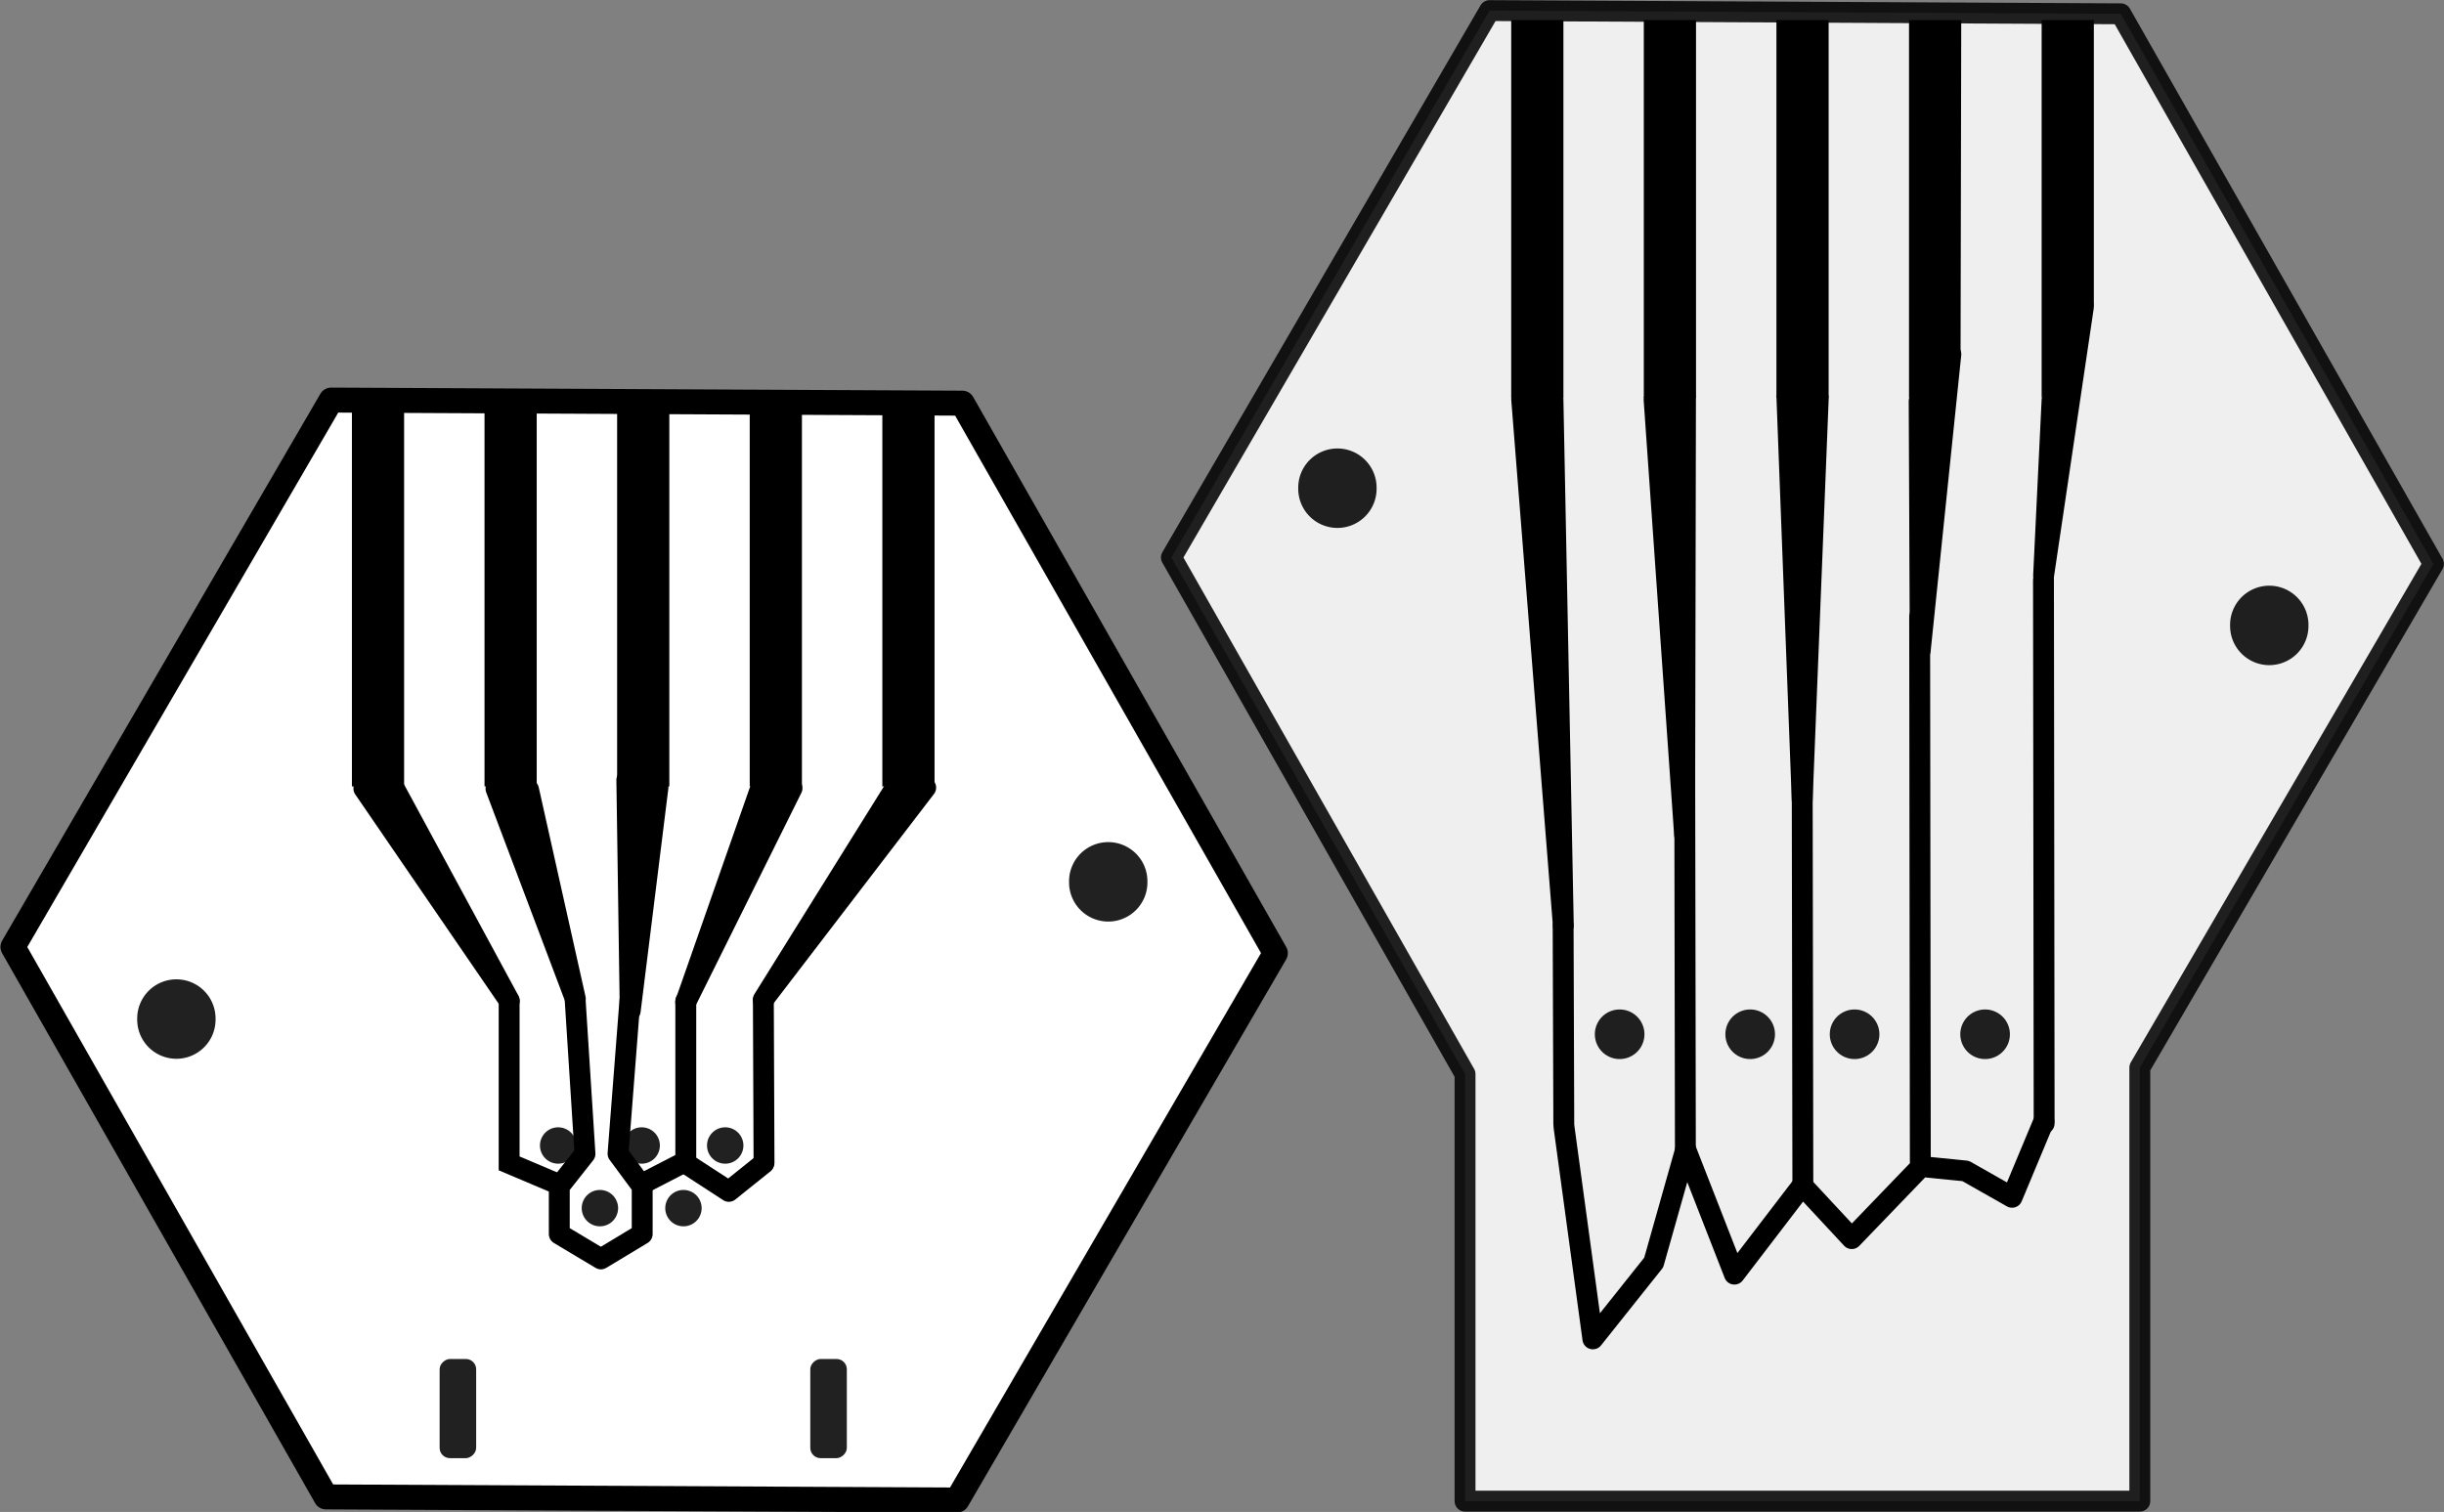 <?xml version="1.0" encoding="UTF-8" standalone="no"?>
<!-- Created with Inkscape (http://www.inkscape.org/) -->

<svg
   xmlns:dc="http://purl.org/dc/elements/1.1/"
   xmlns:cc="http://creativecommons.org/ns#"
   xmlns:rdf="http://www.w3.org/1999/02/22-rdf-syntax-ns#"
   xmlns:svg="http://www.w3.org/2000/svg"
   xmlns="http://www.w3.org/2000/svg"
   xmlns:sodipodi="http://sodipodi.sourceforge.net/DTD/sodipodi-0.dtd"
   xmlns:inkscape="http://www.inkscape.org/namespaces/inkscape"
   width="165.873"
   height="102.636"
   id="svg2"
   version="1.1"
   inkscape:version="0.48.3.1 r9886"
   sodipodi:docname="platine_usb.svg"
   inkscape:export-filename="/home/laurent/Documents/electronique/pcb/usb_circuit.png"
   inkscape:export-xdpi="499.82513"
   inkscape:export-ydpi="499.82513">
  <rect width="100%" height="100%" fill="#808080" stroke="none"/>
  <defs
     id="defs4">
    <inkscape:path-effect
       effect="skeletal"
       id="path-effect4289"
       is_visible="true"
       pattern="M 0,0 0,10 10,5 z"
       copytype="single_stretched"
       prop_scale="1"
       scale_y_rel="false"
       spacing="0"
       normal_offset="0"
       tang_offset="0"
       prop_units="false"
       vertical_pattern="false"
       fuse_tolerance="0" />
    <inkscape:path-effect
       effect="skeletal"
       id="path-effect4278"
       is_visible="true"
       pattern="m 0.709,11.568 -1e-5,-10.859"
       copytype="single_stretched"
       prop_scale="1"
       scale_y_rel="false"
       spacing="0"
       normal_offset="0"
       tang_offset="0"
       prop_units="false"
       vertical_pattern="false"
       fuse_tolerance="0" />
    <inkscape:path-effect
       effect="skeletal"
       id="path-effect4267"
       is_visible="true"
       pattern="m 0.709,11.568 -1e-5,-10.859"
       copytype="single_stretched"
       prop_scale="1"
       scale_y_rel="false"
       spacing="0"
       normal_offset="0"
       tang_offset="0"
       prop_units="false"
       vertical_pattern="false"
       fuse_tolerance="0" />
    <inkscape:path-effect
       effect="skeletal"
       id="path-effect4094"
       is_visible="true"
       pattern="M 4.402,0.709 0.709,4.339"
       copytype="single_stretched"
       prop_scale="1"
       scale_y_rel="false"
       spacing="0"
       normal_offset="0"
       tang_offset="0"
       prop_units="false"
       vertical_pattern="false"
       fuse_tolerance="0" />
    <inkscape:path-effect
       effect="skeletal"
       id="path-effect4081"
       is_visible="true"
       pattern="M 4.402,0.709 0.709,4.339"
       copytype="single_stretched"
       prop_scale="1"
       scale_y_rel="false"
       spacing="0"
       normal_offset="0"
       tang_offset="0"
       prop_units="false"
       vertical_pattern="false"
       fuse_tolerance="0" />
    <inkscape:path-effect
       effect="skeletal"
       id="path-effect3912"
       is_visible="true"
       pattern="m 5.808,-26.011 1,0"
       copytype="single_stretched"
       prop_scale="1"
       scale_y_rel="false"
       spacing="0"
       normal_offset="0"
       tang_offset="0"
       prop_units="false"
       vertical_pattern="false"
       fuse_tolerance="0" />
    <inkscape:path-effect
       effect="skeletal"
       id="path-effect3840"
       is_visible="true"
       pattern="m 90,228.791 a 12.857,12.857 0 1 1 -25.714,0 12.857,12.857 0 1 1 25.714,0 z"
       copytype="single_stretched"
       prop_scale="1"
       scale_y_rel="false"
       spacing="0"
       normal_offset="0"
       tang_offset="0"
       prop_units="false"
       vertical_pattern="false"
       fuse_tolerance="0" />
    <inkscape:path-effect
       effect="skeletal"
       id="path-effect3062"
       is_visible="true"
       pattern="m 90,228.791 a 12.857,12.857 0 1 1 -25.714,0 12.857,12.857 0 1 1 25.714,0 z"
       copytype="single_stretched"
       prop_scale="1"
       scale_y_rel="false"
       spacing="0"
       normal_offset="0"
       tang_offset="0"
       prop_units="false"
       vertical_pattern="false"
       fuse_tolerance="0" />
    <inkscape:path-effect
       effect="skeletal"
       id="path-effect3052"
       is_visible="true"
       pattern="m 90,228.791 a 12.857,12.857 0 1 1 -25.714,0 12.857,12.857 0 1 1 25.714,0 z"
       copytype="single_stretched"
       prop_scale="1"
       scale_y_rel="false"
       spacing="0"
       normal_offset="0"
       tang_offset="0"
       prop_units="false"
       vertical_pattern="false"
       fuse_tolerance="0" />
    <inkscape:path-effect
       effect="skeletal"
       id="path-effect3912-4"
       is_visible="true"
       pattern="m 23.865,-24.117 1,0"
       copytype="single_stretched"
       prop_scale="1"
       scale_y_rel="false"
       spacing="0"
       normal_offset="0"
       tang_offset="0"
       prop_units="false"
       vertical_pattern="false"
       fuse_tolerance="0" />
    <inkscape:path-effect
       effect="skeletal"
       id="path-effect3912-4-2"
       is_visible="true"
       pattern="m 23.549,-21.276 1,0"
       copytype="single_stretched"
       prop_scale="1"
       scale_y_rel="false"
       spacing="0"
       normal_offset="0"
       tang_offset="0"
       prop_units="false"
       vertical_pattern="false"
       fuse_tolerance="0" />
    <inkscape:path-effect
       effect="skeletal"
       id="path-effect3912-4-2-4"
       is_visible="true"
       pattern="m 23.36,-26.769 1,0"
       copytype="single_stretched"
       prop_scale="1"
       scale_y_rel="false"
       spacing="0"
       normal_offset="0"
       tang_offset="0"
       prop_units="false"
       vertical_pattern="false"
       fuse_tolerance="0" />
    <inkscape:path-effect
       effect="skeletal"
       id="path-effect3912-4-6"
       is_visible="true"
       pattern="m 23.486,-30.431 1,0"
       copytype="single_stretched"
       prop_scale="1"
       scale_y_rel="false"
       spacing="0"
       normal_offset="0"
       tang_offset="0"
       prop_units="false"
       vertical_pattern="false"
       fuse_tolerance="0" />
    <inkscape:path-effect
       effect="skeletal"
       id="path-effect3912-3"
       is_visible="true"
       pattern="m 5.998,-31.678 1,0"
       copytype="single_stretched"
       prop_scale="1"
       scale_y_rel="false"
       spacing="0"
       normal_offset="0"
       tang_offset="0"
       prop_units="false"
       vertical_pattern="false"
       fuse_tolerance="0" />
    <inkscape:path-effect
       effect="skeletal"
       id="path-effect3912-4-2-4-8"
       is_visible="true"
       pattern="m 6.263,-32.509 1,0"
       copytype="single_stretched"
       prop_scale="1"
       scale_y_rel="false"
       spacing="0"
       normal_offset="0"
       tang_offset="0"
       prop_units="false"
       vertical_pattern="false"
       fuse_tolerance="0" />
    <inkscape:path-effect
       effect="skeletal"
       id="path-effect3912-3-4"
       is_visible="true"
       pattern="m 5.851,-37.954 1,0"
       copytype="single_stretched"
       prop_scale="1"
       scale_y_rel="false"
       spacing="0"
       normal_offset="0"
       tang_offset="0"
       prop_units="false"
       vertical_pattern="false"
       fuse_tolerance="0" />
    <inkscape:path-effect
       effect="skeletal"
       id="path-effect3912-3-4-7"
       is_visible="true"
       pattern="m 5.687,-23.794 1,0"
       copytype="single_stretched"
       prop_scale="1"
       scale_y_rel="false"
       spacing="0"
       normal_offset="0"
       tang_offset="0"
       prop_units="false"
       vertical_pattern="false"
       fuse_tolerance="0" />
    <inkscape:path-effect
       effect="skeletal"
       id="path-effect3912-4-2-4-8-1"
       is_visible="true"
       pattern="m 23.302,-18.402 1,0"
       copytype="single_stretched"
       prop_scale="1"
       scale_y_rel="false"
       spacing="0"
       normal_offset="0"
       tang_offset="0"
       prop_units="false"
       vertical_pattern="false"
       fuse_tolerance="0" />
    <inkscape:path-effect
       effect="skeletal"
       id="path-effect3912-3-4-7-5"
       is_visible="true"
       pattern="m 67.09,-23.488 1,0"
       copytype="single_stretched"
       prop_scale="1"
       scale_y_rel="false"
       spacing="0"
       normal_offset="0"
       tang_offset="0"
       prop_units="false"
       vertical_pattern="false"
       fuse_tolerance="0" />
    <inkscape:path-effect
       effect="skeletal"
       id="path-effect3912-3-4-5"
       is_visible="true"
       pattern="m 72.94,-37.787 1,0"
       copytype="single_stretched"
       prop_scale="1"
       scale_y_rel="false"
       spacing="0"
       normal_offset="0"
       tang_offset="0"
       prop_units="false"
       vertical_pattern="false"
       fuse_tolerance="0" />
    <inkscape:path-effect
       effect="skeletal"
       id="path-effect3912-4-2-4-8-3"
       is_visible="true"
       pattern="m 73.353,-32.343 1,0"
       copytype="single_stretched"
       prop_scale="1"
       scale_y_rel="false"
       spacing="0"
       normal_offset="0"
       tang_offset="0"
       prop_units="false"
       vertical_pattern="false"
       fuse_tolerance="0" />
    <inkscape:path-effect
       effect="skeletal"
       id="path-effect3912-3-8"
       is_visible="true"
       pattern="m 71.825,-29.365 1,0"
       copytype="single_stretched"
       prop_scale="1"
       scale_y_rel="false"
       spacing="0"
       normal_offset="0"
       tang_offset="0"
       prop_units="false"
       vertical_pattern="false"
       fuse_tolerance="0" />
    <inkscape:path-effect
       effect="skeletal"
       id="path-effect3912-8"
       is_visible="true"
       pattern="m 68.479,-25.34 1,0"
       copytype="single_stretched"
       prop_scale="1"
       scale_y_rel="false"
       spacing="0"
       normal_offset="0"
       tang_offset="0"
       prop_units="false"
       vertical_pattern="false"
       fuse_tolerance="0" />
    <inkscape:path-effect
       effect="skeletal"
       id="path-effect3912-3-4-7-5-4"
       is_visible="true"
       pattern="m 72.361,-22.819 1,0"
       copytype="single_stretched"
       prop_scale="1"
       scale_y_rel="false"
       spacing="0"
       normal_offset="0"
       tang_offset="0"
       prop_units="false"
       vertical_pattern="false"
       fuse_tolerance="0" />
    <inkscape:path-effect
       effect="skeletal"
       id="path-effect3912-8-5"
       is_visible="true"
       pattern="m 160.009,-12.115 1,0"
       copytype="single_stretched"
       prop_scale="1"
       scale_y_rel="false"
       spacing="0"
       normal_offset="0"
       tang_offset="0"
       prop_units="false"
       vertical_pattern="false"
       fuse_tolerance="0" />
    <inkscape:path-effect
       effect="skeletal"
       id="path-effect3912-3-4-7-5-7"
       is_visible="true"
       pattern="m 158.62,-10.263 1,0"
       copytype="single_stretched"
       prop_scale="1"
       scale_y_rel="false"
       spacing="0"
       normal_offset="0"
       tang_offset="0"
       prop_units="false"
       vertical_pattern="false"
       fuse_tolerance="0" />
    <inkscape:path-effect
       effect="skeletal"
       id="path-effect3912-3-4-7-5-4-6"
       is_visible="true"
       pattern="m 163.891,-9.594 1,0"
       copytype="single_stretched"
       prop_scale="1"
       scale_y_rel="false"
       spacing="0"
       normal_offset="0"
       tang_offset="0"
       prop_units="false"
       vertical_pattern="false"
       fuse_tolerance="0" />
    <inkscape:path-effect
       effect="skeletal"
       id="path-effect3912-3-4-7-5-4-6-5"
       is_visible="true"
       pattern="m 242.571,-34.032 1,0"
       copytype="single_stretched"
       prop_scale="1"
       scale_y_rel="false"
       spacing="0"
       normal_offset="0"
       tang_offset="0"
       prop_units="false"
       vertical_pattern="false"
       fuse_tolerance="0" />
    <inkscape:path-effect
       effect="skeletal"
       id="path-effect3912-3-4-7-5-7-8"
       is_visible="true"
       pattern="m 237.301,-34.7 1,0"
       copytype="single_stretched"
       prop_scale="1"
       scale_y_rel="false"
       spacing="0"
       normal_offset="0"
       tang_offset="0"
       prop_units="false"
       vertical_pattern="false"
       fuse_tolerance="0" />
    <inkscape:path-effect
       effect="skeletal"
       id="path-effect3912-8-5-2"
       is_visible="true"
       pattern="m 238.689,-36.553 1,0"
       copytype="single_stretched"
       prop_scale="1"
       scale_y_rel="false"
       spacing="0"
       normal_offset="0"
       tang_offset="0"
       prop_units="false"
       vertical_pattern="false"
       fuse_tolerance="0" />
    <inkscape:path-effect
       effect="skeletal"
       id="path-effect3912-3-4-7-5-4-6-5-5"
       is_visible="true"
       pattern="m 234.395,-5.131 1,0"
       copytype="single_stretched"
       prop_scale="1"
       scale_y_rel="false"
       spacing="0"
       normal_offset="0"
       tang_offset="0"
       prop_units="false"
       vertical_pattern="false"
       fuse_tolerance="0" />
    <inkscape:path-effect
       effect="skeletal"
       id="path-effect3912-3-4-7-5-4-6-5-5-7"
       is_visible="true"
       pattern="m 226.422,-5.131 1,0"
       copytype="single_stretched"
       prop_scale="1"
       scale_y_rel="false"
       spacing="0"
       normal_offset="0"
       tang_offset="0"
       prop_units="false"
       vertical_pattern="false"
       fuse_tolerance="0" />
    <inkscape:path-effect
       effect="skeletal"
       id="path-effect3912-3-4-7-5-4-6-5-5-7-9"
       is_visible="true"
       pattern="m 242.367,-5.131 1,0"
       copytype="single_stretched"
       prop_scale="1"
       scale_y_rel="false"
       spacing="0"
       normal_offset="0"
       tang_offset="0"
       prop_units="false"
       vertical_pattern="false"
       fuse_tolerance="0" />
    <inkscape:path-effect
       effect="skeletal"
       id="path-effect3912-3-4-7-5-4-6-5-5-7-4"
       is_visible="true"
       pattern="m 218.171,-5.131 1,0"
       copytype="single_stretched"
       prop_scale="1"
       scale_y_rel="false"
       spacing="0"
       normal_offset="0"
       tang_offset="0"
       prop_units="false"
       vertical_pattern="false"
       fuse_tolerance="0" />
    <inkscape:path-effect
       effect="skeletal"
       id="path-effect3912-3-4-7-5-4-6-5-5-7-43"
       is_visible="true"
       pattern="m 250.771,-5.131 1,0"
       copytype="single_stretched"
       prop_scale="1"
       scale_y_rel="false"
       spacing="0"
       normal_offset="0"
       tang_offset="0"
       prop_units="false"
       vertical_pattern="false"
       fuse_tolerance="0" />
    <inkscape:path-effect
       effect="skeletal"
       id="path-effect3912-3-4-7-5-4-6-5-5-5"
       is_visible="true"
       pattern="m 234.395,-5.131 1,0"
       copytype="single_stretched"
       prop_scale="1"
       scale_y_rel="false"
       spacing="0"
       normal_offset="0"
       tang_offset="0"
       prop_units="false"
       vertical_pattern="false"
       fuse_tolerance="0" />
    <inkscape:path-effect
       effect="skeletal"
       id="path-effect3912-3-4-7-5-4-6-5-5-7-6"
       is_visible="true"
       pattern="m 226.422,-5.131 1,0"
       copytype="single_stretched"
       prop_scale="1"
       scale_y_rel="false"
       spacing="0"
       normal_offset="0"
       tang_offset="0"
       prop_units="false"
       vertical_pattern="false"
       fuse_tolerance="0" />
    <inkscape:path-effect
       effect="skeletal"
       id="path-effect3912-3-4-7-5-4-6-5-5-7-9-0"
       is_visible="true"
       pattern="m 242.367,-5.131 1,0"
       copytype="single_stretched"
       prop_scale="1"
       scale_y_rel="false"
       spacing="0"
       normal_offset="0"
       tang_offset="0"
       prop_units="false"
       vertical_pattern="false"
       fuse_tolerance="0" />
    <inkscape:path-effect
       effect="skeletal"
       id="path-effect3912-3-4-7-5-4-6-5-5-7-4-2"
       is_visible="true"
       pattern="m 218.171,-5.131 1,0"
       copytype="single_stretched"
       prop_scale="1"
       scale_y_rel="false"
       spacing="0"
       normal_offset="0"
       tang_offset="0"
       prop_units="false"
       vertical_pattern="false"
       fuse_tolerance="0" />
    <inkscape:path-effect
       effect="skeletal"
       id="path-effect3912-3-4-7-5-4-6-5-5-7-43-0"
       is_visible="true"
       pattern="m 250.771,-5.131 1,0"
       copytype="single_stretched"
       prop_scale="1"
       scale_y_rel="false"
       spacing="0"
       normal_offset="0"
       tang_offset="0"
       prop_units="false"
       vertical_pattern="false"
       fuse_tolerance="0" />
  </defs>
  <sodipodi:namedview
     id="base"
     pagecolor="#ffffff"
     bordercolor="#666666"
     borderopacity="1.0"
     inkscape:pageopacity="1"
     inkscape:pageshadow="2"
     inkscape:zoom="3.959798"
     inkscape:cx="68.898203"
     inkscape:cy="34.493833"
     inkscape:document-units="px"
     inkscape:current-layer="layer3"
     showgrid="false"
     showguides="true"
     inkscape:guide-bbox="true"
     inkscape:window-width="1920"
     inkscape:window-height="1024"
     inkscape:window-x="0"
     inkscape:window-y="27"
     inkscape:window-maximized="1"
     fit-margin-top="0"
     fit-margin-left="0"
     fit-margin-right="0"
     fit-margin-bottom="0" />
  <g
     inkscape:groupmode="layer"
     id="layer2"
     inkscape:label="contour"
     style="display:inline"
     transform="translate(-156.466,-179.999)">
    <path
       sodipodi:type="star"
       style="fill:#ffffff;fill-opacity:1;stroke:#000000;stroke-width:0.645;stroke-linecap:round;stroke-linejoin:round;stroke-miterlimit:4;stroke-opacity:1;stroke-dasharray:none;stroke-dashoffset:0"
       id="path4912"
       sodipodi:sides="6"
       sodipodi:cx="31.31473"
       sodipodi:cy="195.75282"
       sodipodi:r1="16.355621"
       sodipodi:r2="8.1778107"
       sodipodi:arg1="0.97208749"
       sodipodi:arg2="1.4956863"
       inkscape:flatsided="true"
       inkscape:rounded="0"
       inkscape:randomized="0"
       d="m 40.532,209.264 -16.31,1.227 -9.218,-13.511 7.092,-14.738 16.31,-1.227 9.218,13.511 z"
       inkscape:transform-center-x="-0.68759367"
       inkscape:transform-center-y="-3.6855084"
       transform="matrix(2.611,0.21,-0.209,2.62,159.335,-274.956)" />
    <path
       style="opacity:0.87;fill:#ffffff;fill-opacity:1;stroke:#000000;stroke-width:1.417;stroke-linecap:round;stroke-linejoin:round;stroke-miterlimit:4;stroke-opacity:1;stroke-dasharray:none;stroke-dashoffset:0;display:inline"
       d="m 257.562,180.717 -21.594,37.125 19.93,35.069 0,28.994 45.796,0 0,-29.431 19.93,-34.194 -21.219,-37.344 z"
       id="path4912-0-4"
       inkscape:connector-curvature="0"
       sodipodi:nodetypes="ccccccccc" />
  </g>
  <g
     inkscape:label="trou"
     inkscape:groupmode="layer"
     id="layer1"
     style="opacity:0.87;display:inline"
     transform="translate(-156.466,-179.999)">
    <g
       id="g3897-0-7"
       transform="matrix(0,-1,1,0,-60.889,320.504)"
       style="fill:#000000;stroke:none">
      <rect
         ry="0.7"
         rx="0.7"
         y="272.349"
         x="41.518"
         height="2.48"
         width="6.732"
         id="rect3871-5-0"
         style="fill:#000000;fill-opacity:1;stroke:none" />
      <rect
         ry="0.7"
         rx="0.7"
         y="247.192"
         x="41.518"
         height="2.48"
         width="6.732"
         id="rect3871-0-0-9"
         style="fill:#000000;fill-opacity:1;stroke:none" />
    </g>
    <g
       id="g4881"
       style="fill:#000000"
       transform="translate(91.53,13.225)">
      <path
         transform="matrix(0,-0.096,0.096,0,92.192,251.942)"
         d="m 90,228.791 a 12.857,12.857 0 1 1 -25.714,0 12.857,12.857 0 1 1 25.714,0 z"
         sodipodi:ry="12.857142"
         sodipodi:rx="12.857142"
         sodipodi:cy="228.79076"
         sodipodi:cx="77.14286"
         id="path3007-3-7-6-6"
         style="fill:#000000;fill-opacity:1;stroke:none"
         sodipodi:type="arc" />
      <path
         transform="matrix(0,-0.096,0.096,0,86.523,251.942)"
         d="m 90,228.791 a 12.857,12.857 0 1 1 -25.714,0 12.857,12.857 0 1 1 25.714,0 z"
         sodipodi:ry="12.857142"
         sodipodi:rx="12.857142"
         sodipodi:cy="228.79076"
         sodipodi:cx="77.14286"
         id="path3007-3-7-6-6-3"
         style="fill:#000000;fill-opacity:1;stroke:none"
         sodipodi:type="arc" />
      <path
         transform="matrix(0,-0.096,0.096,0,80.854,251.942)"
         d="m 90,228.791 a 12.857,12.857 0 1 1 -25.714,0 12.857,12.857 0 1 1 25.714,0 z"
         sodipodi:ry="12.857142"
         sodipodi:rx="12.857142"
         sodipodi:cy="228.79076"
         sodipodi:cx="77.14286"
         id="path3007-3-7-6-6-1"
         style="fill:#000000;fill-opacity:1;stroke:none"
         sodipodi:type="arc" />
      <path
         transform="matrix(0,-0.096,0.096,0,89.358,256.194)"
         d="m 90,228.791 a 12.857,12.857 0 1 1 -25.714,0 12.857,12.857 0 1 1 25.714,0 z"
         sodipodi:ry="12.857142"
         sodipodi:rx="12.857142"
         sodipodi:cy="228.79076"
         sodipodi:cx="77.14286"
         id="path3007-3-7-6-6-2"
         style="fill:#000000;fill-opacity:1;stroke:none"
         sodipodi:type="arc" />
      <path
         transform="matrix(0,-0.096,0.096,0,83.688,256.194)"
         d="m 90,228.791 a 12.857,12.857 0 1 1 -25.714,0 12.857,12.857 0 1 1 25.714,0 z"
         sodipodi:ry="12.857142"
         sodipodi:rx="12.857142"
         sodipodi:cy="228.79076"
         sodipodi:cx="77.14286"
         id="path3007-3-7-6-6-8"
         style="fill:#000000;fill-opacity:1;stroke:none"
         sodipodi:type="arc" />
    </g>
    <g
       style="display:inline"
       id="g5327-2"
       transform="translate(0,-1.939)">
      <path
         transform="matrix(0.392,0,0,0.392,175.166,130.569)"
         d="m 259.609,310.153 a 4.293,4.293 0 1 1 -8.586,0 4.293,4.293 0 1 1 8.586,0 z"
         sodipodi:ry="4.2931485"
         sodipodi:rx="4.2931485"
         sodipodi:cy="310.15259"
         sodipodi:cx="255.31606"
         id="path5151-0-0"
         style="fill:#000000;fill-opacity:1;stroke:none;display:inline"
         sodipodi:type="arc" />
      <path
         transform="matrix(0.392,0,0,0.392,182.252,130.569)"
         d="m 259.609,310.153 a 4.293,4.293 0 1 1 -8.586,0 4.293,4.293 0 1 1 8.586,0 z"
         sodipodi:ry="4.2931485"
         sodipodi:rx="4.2931485"
         sodipodi:cy="310.15259"
         sodipodi:cx="255.31606"
         id="path5151-3-3"
         style="fill:#000000;fill-opacity:1;stroke:none;display:inline"
         sodipodi:type="arc" />
      <path
         transform="matrix(0.392,0,0,0.392,166.307,130.569)"
         d="m 259.609,310.153 a 4.293,4.293 0 1 1 -8.586,0 4.293,4.293 0 1 1 8.586,0 z"
         sodipodi:ry="4.2931485"
         sodipodi:rx="4.2931485"
         sodipodi:cy="310.15259"
         sodipodi:cx="255.31606"
         id="path5151-5"
         style="fill:#000000;fill-opacity:1;stroke:none"
         sodipodi:type="arc" />
      <path
         transform="matrix(0.392,0,0,0.392,191.11,130.569)"
         d="m 259.609,310.153 a 4.293,4.293 0 1 1 -8.586,0 4.293,4.293 0 1 1 8.586,0 z"
         sodipodi:ry="4.2931485"
         sodipodi:rx="4.2931485"
         sodipodi:cy="310.15259"
         sodipodi:cx="255.31606"
         id="path5151-9-1"
         style="fill:#000000;fill-opacity:1;stroke:none;display:inline"
         sodipodi:type="arc" />
    </g>
    <g
       id="g5600"
       transform="translate(0.764,0.625)">
      <path
         transform="matrix(0.518,0,0,0.518,213.147,87.62)"
         d="m 191.562,259.094 a 5.134,5.134 0 1 1 -10.267,0 5.134,5.134 0 1 1 10.267,0 z"
         sodipodi:ry="5.1335492"
         sodipodi:rx="5.1335492"
         sodipodi:cy="259.09369"
         sodipodi:cx="186.42889"
         id="path5519"
         style="fill:#000000;fill-opacity:1;stroke:none"
         sodipodi:type="arc" />
      <path
         transform="matrix(0.518,0,0,0.518,149.902,78.305)"
         d="m 191.562,259.094 a 5.134,5.134 0 1 1 -10.267,0 5.134,5.134 0 1 1 10.267,0 z"
         sodipodi:ry="5.1335492"
         sodipodi:rx="5.1335492"
         sodipodi:cy="259.09369"
         sodipodi:cx="186.42889"
         id="path5519-6"
         style="fill:#000000;fill-opacity:1;stroke:none;display:inline"
         sodipodi:type="arc" />
    </g>
    <g
       style="display:inline"
       id="g5600-9"
       transform="matrix(-1,0,0,1,478.154,27.347)">
      <path
         transform="matrix(0.518,0,0,0.518,213.147,87.62)"
         d="m 191.562,259.094 a 5.134,5.134 0 1 1 -10.267,0 5.134,5.134 0 1 1 10.267,0 z"
         sodipodi:ry="5.1335492"
         sodipodi:rx="5.1335492"
         sodipodi:cy="259.09369"
         sodipodi:cx="186.42889"
         id="path5519-8"
         style="fill:#000000;fill-opacity:1;stroke:none"
         sodipodi:type="arc" />
      <path
         transform="matrix(0.518,0,0,0.518,149.902,78.305)"
         d="m 191.562,259.094 a 5.134,5.134 0 1 1 -10.267,0 5.134,5.134 0 1 1 10.267,0 z"
         sodipodi:ry="5.1335492"
         sodipodi:rx="5.1335492"
         sodipodi:cy="259.09369"
         sodipodi:cx="186.42889"
         id="path5519-6-4"
         style="fill:#000000;fill-opacity:1;stroke:none;display:inline"
         sodipodi:type="arc" />
    </g>
  </g>
  <g
     inkscape:groupmode="layer"
     id="layer3"
     inkscape:label="circuit"
     style="display:inline"
     transform="translate(-156.466,-179.999)">
    <path
       style="fill:none;stroke:#000000;stroke-width:1.417;stroke-linecap:round;stroke-linejoin:round;stroke-miterlimit:4;stroke-dasharray:none"
       d="m 199.215,247.951 -0.804,10.365 1.64,2.219 0,3.236 0,0 -2.802,1.689 -2.825,-1.689 0,0 0,-3.236 1.744,-2.209 -0.662,-10.375"
       id="path3910-41-7"
       inkscape:path-effect="#path-effect3912-8-5"
       inkscape:original-d="m 199.21471,247.95127 -0.80387,10.36505 1.63968,2.21863 0,3.23634 -2.80157,1.68885 -2.82527,-1.68885 0,-3.23634 1.74387,-2.20878 -0.66239,-10.3749"
       inkscape:connector-curvature="0"
       sodipodi:nodetypes="ccccccccc" />
    <path
       style="fill:none;stroke:#000000;stroke-width:1.417;stroke-linecap:round;stroke-miterlimit:4;stroke-dasharray:none"
       d="m 203.01,247.951 0,10.887 -2.861,1.476"
       id="path3910-4-7-3-2-4"
       inkscape:path-effect="#path-effect3912-3-4-7-5-7"
       inkscape:original-d="m 203.01015,247.95127 0,10.8867 -2.86081,1.47583"
       inkscape:connector-curvature="0"
       sodipodi:nodetypes="ccc" />
    <path
       style="fill:#000000;fill-rule:evenodd;stroke:#000000;stroke-width:1.417;stroke-linecap:round;stroke-miterlimit:4;stroke-dasharray:none"
       d="m 208.32,258.917 -0.045,-10.966"
       id="path3910-4-7-3-2-9-0"
       inkscape:path-effect="#path-effect3912-3-4-7-5-4-6"
       inkscape:original-d="m 208.32024,258.91702 -0.0446,-10.96575"
       inkscape:connector-curvature="0"
       sodipodi:nodetypes="cc" />
    <g
       id="g4489-9"
       transform="matrix(1,0,0,0.86,90.707,43.996)">
      <rect
         y="190.398"
         x="89.643"
         height="29.821"
         width="3.543"
         id="rect4335-6"
         style="fill:#000000;fill-opacity:1;stroke:none" />
      <rect
         y="190.398"
         x="98.643"
         height="29.821"
         width="3.543"
         id="rect4335-9-5"
         style="fill:#000000;fill-opacity:1;stroke:none" />
      <rect
         y="190.398"
         x="107.643"
         height="29.821"
         width="3.543"
         id="rect4335-9-0-0"
         style="fill:#000000;fill-opacity:1;stroke:none" />
      <rect
         y="190.398"
         x="116.643"
         height="29.821"
         width="3.543"
         id="rect4335-9-4-7"
         style="fill:#000000;fill-opacity:1;stroke:none" />
      <rect
         y="190.398"
         x="125.643"
         height="29.821"
         width="3.543"
         id="rect4335-9-4-0-5"
         style="fill:#000000;fill-opacity:1;stroke:none" />
    </g>
    <path
       style="fill:none;stroke:#000000;stroke-width:1.417;stroke-linecap:round;stroke-linejoin:round;stroke-miterlimit:4;stroke-opacity:1;stroke-dasharray:none"
       d="m 203.01,258.975 2.92,1.899 2.368,-1.899"
       id="path4469-1"
       inkscape:connector-curvature="0"
       sodipodi:nodetypes="ccc" />
    <path
       style="fill:#000000;stroke:#000000;stroke-width:1.417;stroke-linecap:round;stroke-linejoin:round;stroke-miterlimit:4;stroke-opacity:1;stroke-dasharray:none"
       d="m 203.003,248.034 7.218,-14.531 -2.206,0.217 z"
       id="path4475-9"
       inkscape:connector-curvature="0"
       sodipodi:nodetypes="cccc" />
    <path
       style="fill:#000000;stroke:#000000;stroke-width:1.417;stroke-linecap:butt;stroke-linejoin:round;stroke-miterlimit:4;stroke-opacity:1;stroke-dasharray:none"
       d="m 208.268,247.861 8.934,-14.332 2.09,-0.063 z"
       id="path4477-5"
       inkscape:connector-curvature="0"
       sodipodi:nodetypes="cccc" />
    <path
       style="fill:none;stroke:#000000;stroke-width:1.417;stroke-linecap:round;stroke-linejoin:miter;stroke-miterlimit:4;stroke-opacity:1;stroke-dasharray:none"
       d="m 194.313,260.369 -3.292,-1.394 0,-11.024"
       id="path4479-4"
       inkscape:connector-curvature="0"
       sodipodi:nodetypes="ccc" />
    <path
       style="fill:#000000;stroke:#000000;stroke-width:1.417;stroke-linecap:butt;stroke-linejoin:round;stroke-miterlimit:4;stroke-opacity:1;stroke-dasharray:none"
       d="m 199.238,248.626 -0.23,-15.673 2.115,0.489 z"
       id="path4481-0"
       inkscape:connector-curvature="0"
       sodipodi:nodetypes="cccc" />
    <path
       style="fill:#000000;stroke:#000000;stroke-width:1.417;stroke-linecap:butt;stroke-linejoin:round;stroke-miterlimit:4;stroke-opacity:1;stroke-dasharray:none"
       d="m 195.513,247.805 -5.386,-14.268 2.21,0.063 z"
       id="path4483-2"
       inkscape:connector-curvature="0"
       sodipodi:nodetypes="cccc" />
    <path
       style="fill:#000000;stroke:#000000;stroke-width:1.417;stroke-linecap:butt;stroke-linejoin:round;stroke-miterlimit:4;stroke-opacity:1;stroke-dasharray:none"
       d="m 181.161,233.526 9.869,14.406 -7.722,-14.268 z"
       id="path4485-8"
       inkscape:connector-curvature="0"
       sodipodi:nodetypes="cccc" />
    <g
       style="display:inline"
       id="g5337-6"
       transform="translate(0,-1.939)">
      <g
         transform="matrix(1,0,0,0.86,169.388,19.558)"
         id="g4489-9-7-0"
         style="display:inline">
        <rect
           style="fill:#000000;fill-opacity:1;stroke:none"
           id="rect4335-6-1-1"
           width="3.543"
           height="29.821"
           x="89.643"
           y="190.398" />
        <rect
           style="fill:#000000;fill-opacity:1;stroke:none"
           id="rect4335-9-5-7-0"
           width="3.543"
           height="29.821"
           x="98.643"
           y="190.398" />
        <rect
           style="fill:#000000;fill-opacity:1;stroke:none"
           id="rect4335-9-0-0-1-9"
           width="3.543"
           height="29.821"
           x="107.643"
           y="190.398" />
        <path
           sodipodi:nodetypes="ccccc"
           inkscape:connector-curvature="0"
           id="rect4335-9-4-7-2-0"
           d="m 116.643,190.398 3.543,0 -0.045,26.345 -3.499,3.477 z"
           style="fill:#000000;fill-opacity:1;stroke:none" />
        <path
           sodipodi:nodetypes="ccccc"
           inkscape:connector-curvature="0"
           id="rect4335-9-4-0-5-0-0"
           d="m 125.643,190.398 3.543,0 0,22.556 -3.543,7.265 z"
           style="fill:#000000;fill-opacity:1;stroke:none" />
      </g>
      <path
         sodipodi:nodetypes="cccc"
         inkscape:connector-curvature="0"
         id="path4475-9-1-3"
         d="m 286.792,226.09 2.077,-20.105 -2.15,3.174 z"
         style="fill:#000000;stroke:#000000;stroke-width:1.417;stroke-linecap:round;stroke-linejoin:round;stroke-miterlimit:4;stroke-opacity:1;stroke-dasharray:none;display:inline" />
      <path
         sodipodi:nodetypes="cccc"
         inkscape:connector-curvature="0"
         id="path4477-5-5-8"
         d="m 295.163,221.013 0.575,-11.922 2.124,-6.291 z"
         style="fill:#000000;stroke:#000000;stroke-width:1.417;stroke-linecap:butt;stroke-linejoin:round;stroke-miterlimit:4;stroke-opacity:1;stroke-dasharray:none;display:inline" />
      <path
         sodipodi:nodetypes="cccc"
         inkscape:connector-curvature="0"
         id="path4481-0-3-0"
         d="m 278.78,236.24 -1.035,-27.256 2.126,-0.013 z"
         style="fill:#000000;stroke:#000000;stroke-width:1.417;stroke-linecap:butt;stroke-linejoin:round;stroke-miterlimit:4;stroke-opacity:1;stroke-dasharray:none;display:inline" />
      <path
         sodipodi:nodetypes="cccc"
         inkscape:connector-curvature="0"
         id="path4483-2-1-0"
         d="m 270.8,238.636 -2.072,-29.57 2.132,-0.082 z"
         style="fill:#000000;stroke:#000000;stroke-width:1.417;stroke-linecap:butt;stroke-linejoin:round;stroke-miterlimit:4;stroke-opacity:1;stroke-dasharray:none;display:inline" />
      <path
         sodipodi:nodetypes="cccc"
         inkscape:connector-curvature="0"
         id="path4485-8-3-3"
         d="m 259.741,209.043 2.826,35.701 -0.702,-35.697 z"
         style="fill:#000000;stroke:#000000;stroke-width:1.417;stroke-linecap:butt;stroke-linejoin:round;stroke-miterlimit:4;stroke-opacity:1;stroke-dasharray:none;display:inline" />
      <path
         sodipodi:nodetypes="cc"
         inkscape:connector-curvature="0"
         inkscape:original-d="m 278.8244,262.1181 -0.0446,-28.17527"
         inkscape:path-effect="#path-effect3912-3-4-7-5-4-6-5-5-5"
         id="path3910-4-7-3-2-9-0-1-0"
         d="m 278.824,262.118 -0.045,-28.175"
         style="fill:#000000;fill-rule:evenodd;stroke:#000000;stroke-width:1.417;stroke-linecap:round;stroke-miterlimit:4;stroke-dasharray:none;display:inline" />
      <path
         sodipodi:nodetypes="cc"
         inkscape:connector-curvature="0"
         inkscape:original-d="m 270.85194,259.87682 -0.0446,-25.93399"
         inkscape:path-effect="#path-effect3912-3-4-7-5-4-6-5-5-7-6"
         id="path3910-4-7-3-2-9-0-1-9-9"
         d="m 270.852,259.877 -0.045,-25.934"
         style="fill:#000000;fill-rule:evenodd;stroke:#000000;stroke-width:1.417;stroke-linecap:round;stroke-miterlimit:4;stroke-dasharray:none;display:inline" />
      <path
         sodipodi:nodetypes="cc"
         inkscape:connector-curvature="0"
         inkscape:original-d="m 286.79684,260.77649 -0.0446,-36.96758"
         inkscape:path-effect="#path-effect3912-3-4-7-5-4-6-5-5-7-9-0"
         id="path3910-4-7-3-2-9-0-1-9-5-8"
         d="m 286.797,260.776 -0.045,-36.968"
         style="fill:#000000;fill-rule:evenodd;stroke:#000000;stroke-width:1.417;stroke-linecap:round;stroke-miterlimit:4;stroke-dasharray:none;display:inline" />
      <path
         sodipodi:nodetypes="cc"
         inkscape:connector-curvature="0"
         inkscape:original-d="m 262.60043,258.23533 -0.0446,-13.44428"
         inkscape:path-effect="#path-effect3912-3-4-7-5-4-6-5-5-7-4-2"
         id="path3910-4-7-3-2-9-0-1-9-6-6"
         d="m 262.6,258.235 -0.045,-13.444"
         style="fill:#000000;fill-rule:evenodd;stroke:#000000;stroke-width:1.417;stroke-linecap:round;stroke-miterlimit:4;stroke-dasharray:none;display:inline" />
      <path
         sodipodi:nodetypes="cc"
         inkscape:connector-curvature="0"
         inkscape:original-d="m 295.20087,258.20222 -0.0446,-36.89332"
         inkscape:path-effect="#path-effect3912-3-4-7-5-4-6-5-5-7-43-0"
         id="path3910-4-7-3-2-9-0-1-9-7-5"
         d="m 295.201,258.202 -0.045,-36.893"
         style="fill:#000000;fill-rule:evenodd;stroke:#000000;stroke-width:1.417;stroke-linecap:round;stroke-miterlimit:4;stroke-dasharray:none;display:inline" />
      <path
         sodipodi:nodetypes="ccccccccccc"
         inkscape:connector-curvature="0"
         id="path5335-7"
         d="m 262.621,258.493 1.952,14.335 4.129,-5.184 2.17,-7.683 3.307,8.472 4.608,-6.021 3.356,3.61 4.711,-4.894 3.017,0.301 3.152,1.787 2.156,-5.163"
         style="fill:none;stroke:#000000;stroke-width:1.417;stroke-linecap:round;stroke-linejoin:round;stroke-miterlimit:4;stroke-opacity:1;stroke-dasharray:none" />
    </g>
  </g>
</svg>
